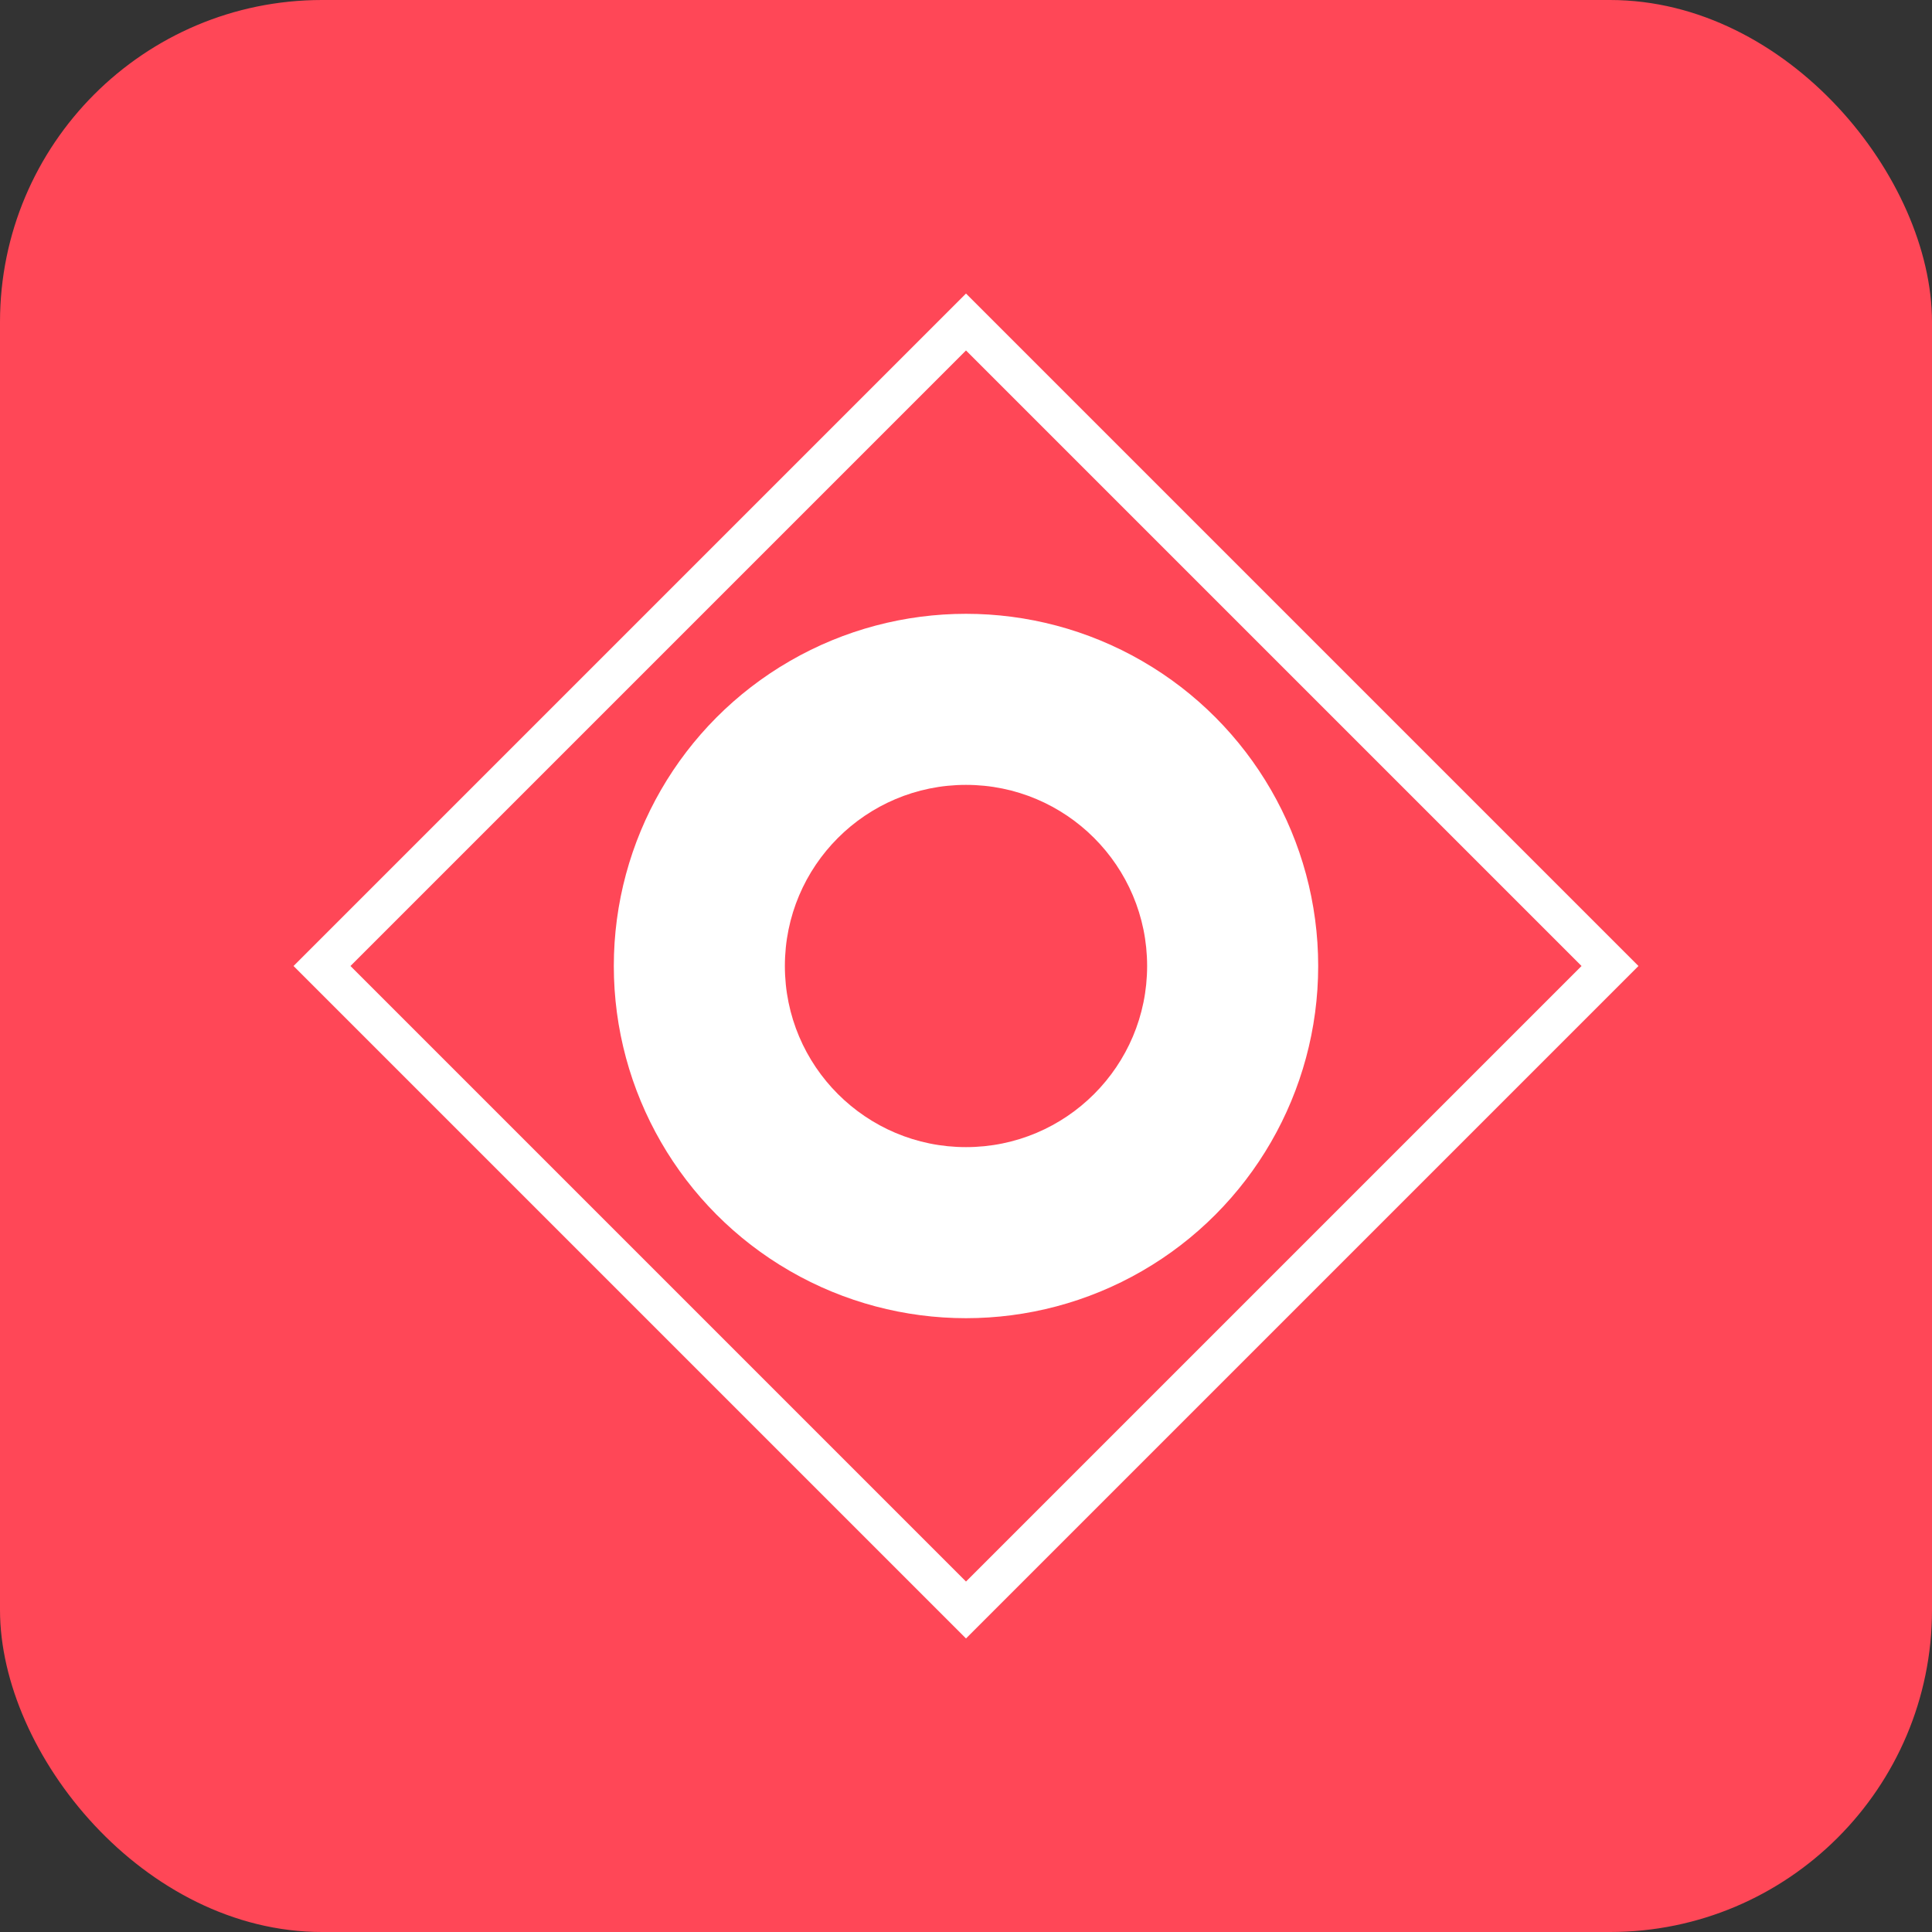 <?xml version="1.0" encoding="UTF-8" standalone="no"?>
<svg width="192" height="192" viewBox="0 0 192 192" fill="none" xmlns="http://www.w3.org/2000/svg">
  <rect x="0" y="0" width="192" height="192" fill="#333333" stroke="none"/>
  <rect width="192" height="192" rx="32" fill="#FF4757"/>
  <path d="M96 32L160 96L96 160L32 96L96 32Z" fill="#FF4757" stroke="white" stroke-width="4"/>
  <circle cx="96" cy="96" r="35" fill="white"/>
  <circle cx="96" cy="96" r="18" fill="#FF4757"/>
</svg>
